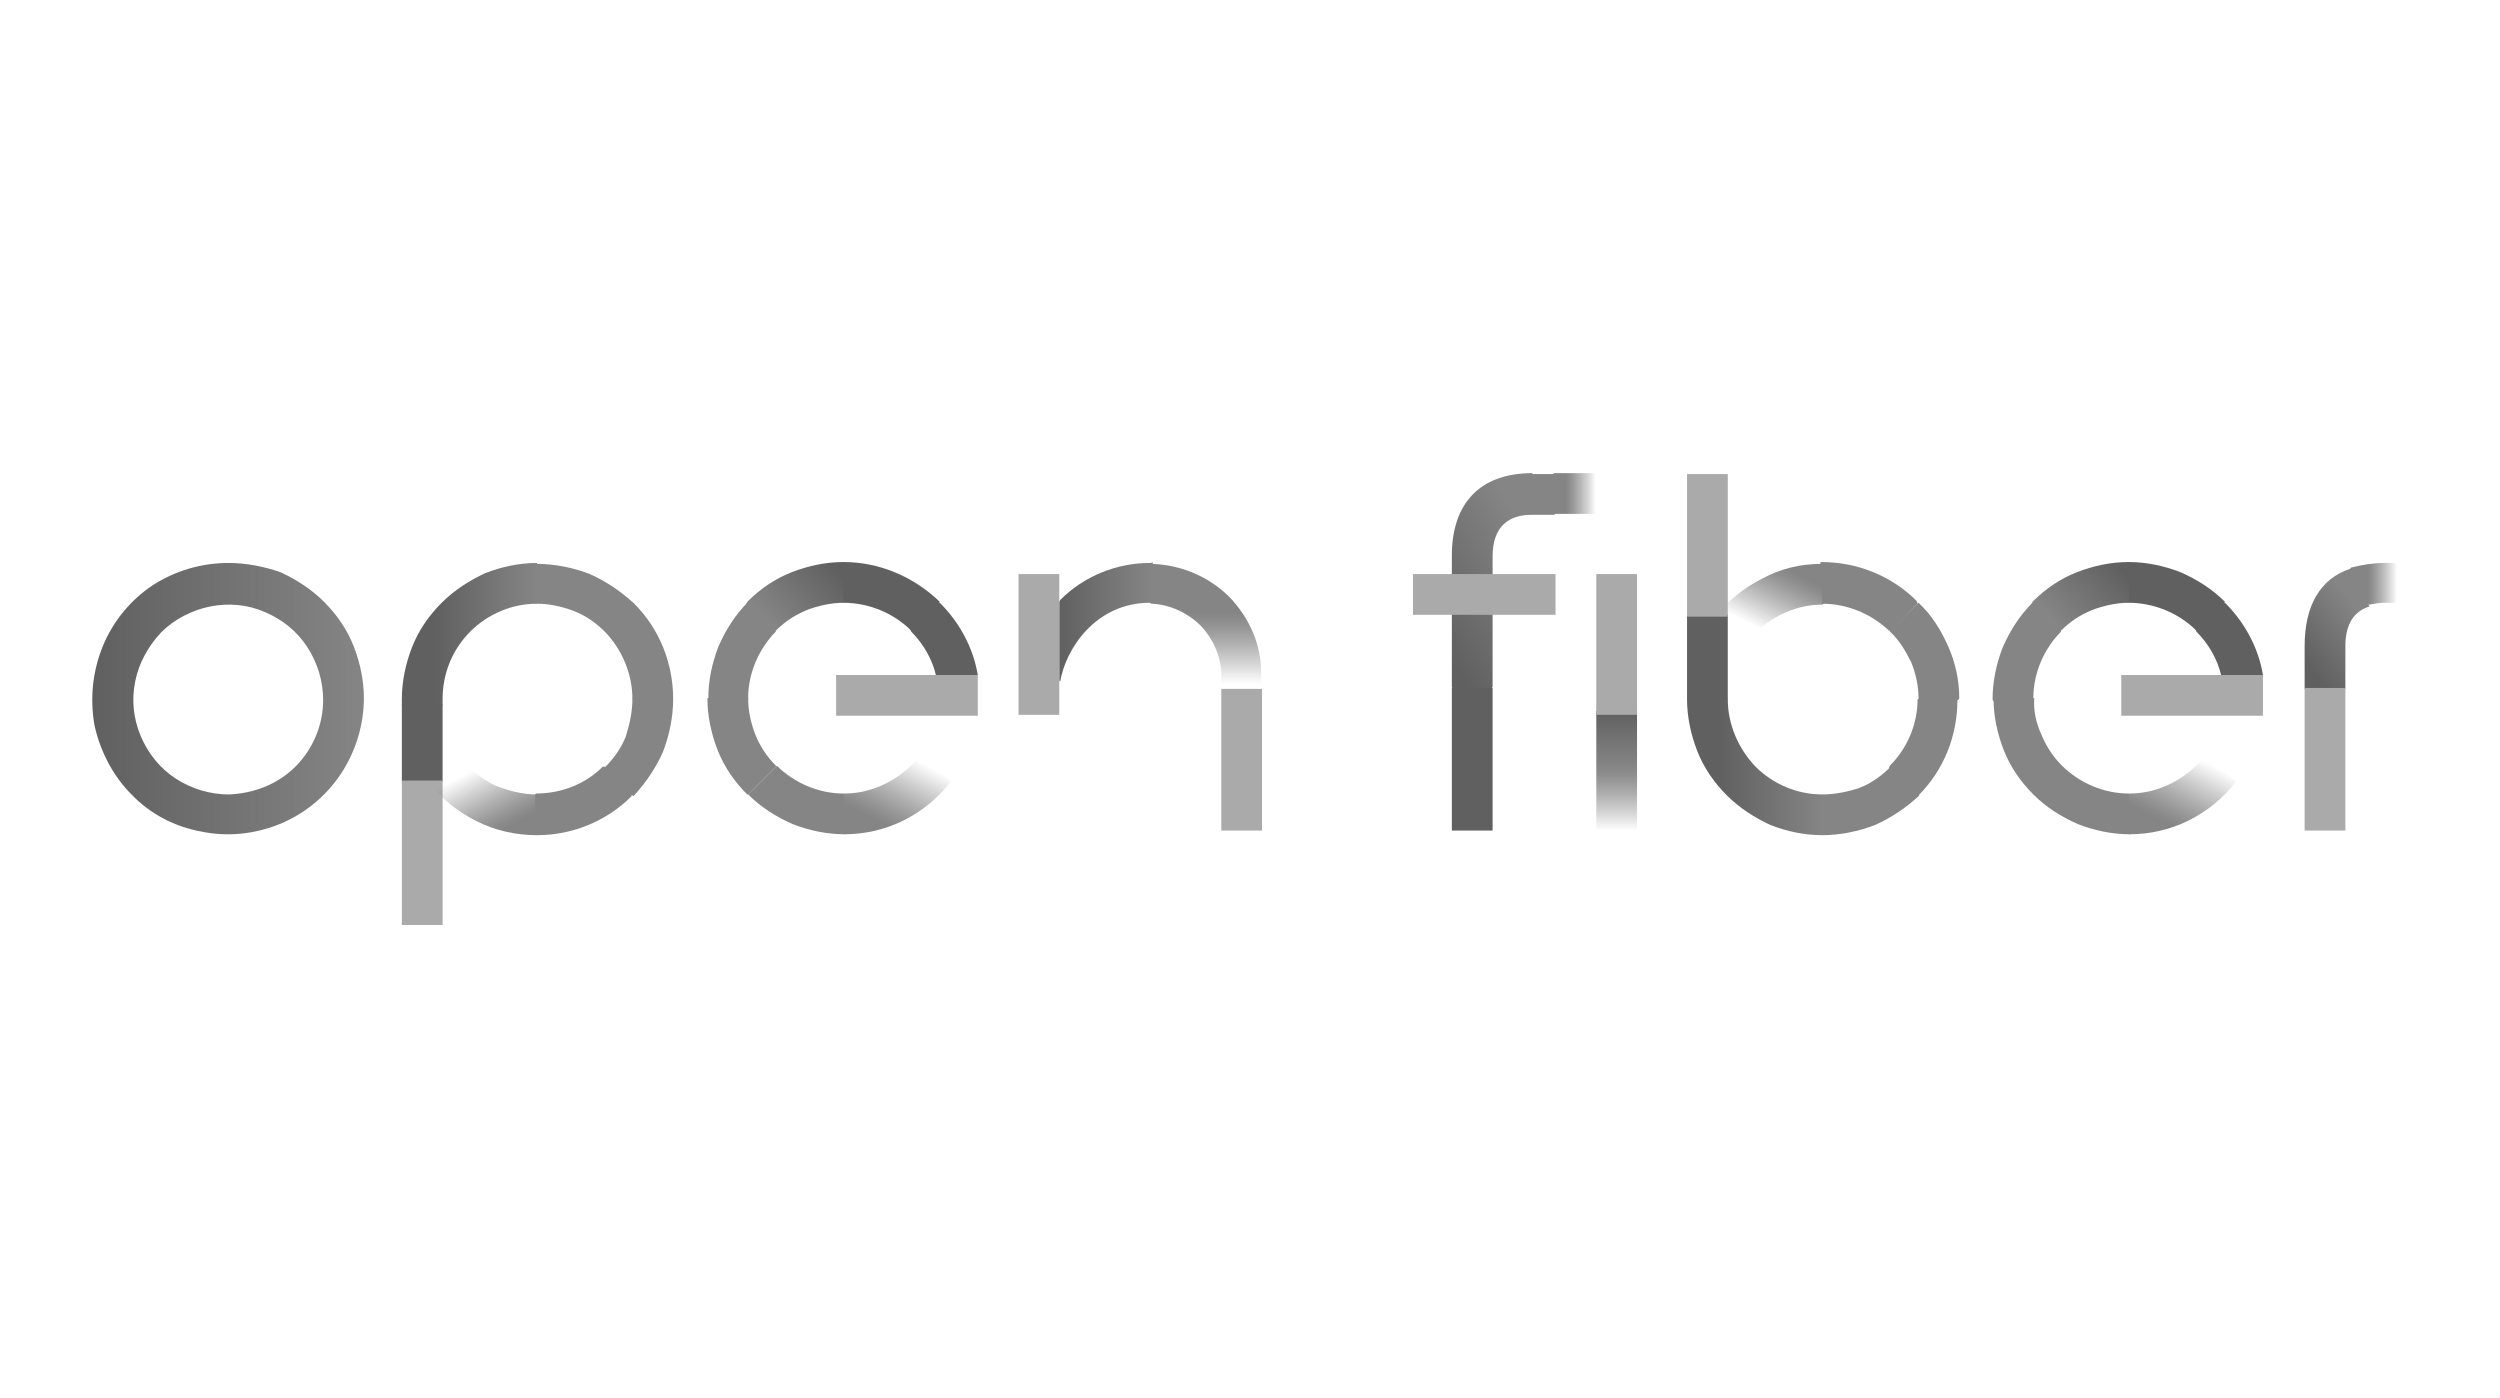 <?xml version="1.0" encoding="utf-8"?>
<!-- Generator: Adobe Illustrator 27.5.0, SVG Export Plug-In . SVG Version: 6.00 Build 0)  -->
<svg version="1.1" id="Livello_1" xmlns="http://www.w3.org/2000/svg" xmlns:xlink="http://www.w3.org/1999/xlink" x="0px" y="0px"
	 viewBox="0 0 270 151" style="enable-background:new 0 0 270 151;" xml:space="preserve">
<style type="text/css">
	.st0{fill:url(#SVGID_1_);}
	.st1{fill:url(#SVGID_00000109724809531592232500000002461239954929802395_);}
	.st2{fill:url(#SVGID_00000007393097024111846430000009916201892400624784_);}
	.st3{fill:#606060;}
	.st4{fill:url(#SVGID_00000122683701200552077920000007241057113088437644_);}
	.st5{fill:#858585;}
	.st6{fill:url(#SVGID_00000129886120126463403960000005570397567778309515_);}
	.st7{fill:url(#SVGID_00000174584191102441811740000004122438382525632434_);}
	.st8{fill:url(#SVGID_00000086689149893450476790000017153582399578785707_);}
	.st9{fill:url(#SVGID_00000075142756952001429530000008426259498014524042_);}
	.st10{fill:url(#SVGID_00000062163431254207852910000012731480043544484007_);}
	.st11{fill:url(#SVGID_00000061445683865744522940000002647967910317580461_);}
	.st12{fill:#AAAAAA;}
	.st13{fill:url(#SVGID_00000064342236824877729980000016636907503095364232_);}
	.st14{fill:url(#SVGID_00000016061763616658189890000003573709649110198152_);}
	.st15{fill:url(#SVGID_00000111171061919956664540000002656964020859571086_);}
	.st16{fill:url(#SVGID_00000006667481493764508940000003159984635790733440_);}
	.st17{fill:url(#SVGID_00000008844333380226112510000013164596987328217005_);}
	.st18{fill:url(#SVGID_00000075857187114671410500000008819702177538511765_);}
	.st19{fill:url(#SVGID_00000035531162931693965330000001651494712023051193_);}
	.st20{fill:url(#SVGID_00000055699991822933256350000000289844189697650878_);}
	.st21{fill:url(#SVGID_00000062886946059896896920000018040133353852591549_);}
	.st22{fill:url(#SVGID_00000088817100953293721510000006799707195184702386_);}
</style>
<linearGradient id="SVGID_1_" gradientUnits="userSpaceOnUse" x1="248.865" y1="80.628" x2="256.709" y2="86.89" gradientTransform="matrix(1 0 0 -1 0 152)">
	<stop  offset="0" style="stop-color:#606060"/>
	<stop  offset="0.799" style="stop-color:#858585"/>
</linearGradient>
<path class="st0" d="M248.9,69.8v4.6h4.4v-4.6c0-2.5,1-3.8,2.6-4.3l-2-4.1C250.5,62.5,248.9,65.5,248.9,69.8z"/>
<linearGradient id="SVGID_00000080174050159826011170000005172487912321661339_" gradientUnits="userSpaceOnUse" x1="255.122" y1="88.853" x2="260.756" y2="88.853" gradientTransform="matrix(1 0 0 -1 0 152)">
	<stop  offset="0.102" style="stop-color:#858585"/>
	<stop  offset="0.151" style="stop-color:#858585;stop-opacity:0.957"/>
	<stop  offset="0.239" style="stop-color:#858585;stop-opacity:0.835"/>
	<stop  offset="0.355" style="stop-color:#858585;stop-opacity:0.643"/>
	<stop  offset="0.494" style="stop-color:#858585;stop-opacity:0.376"/>
	<stop  offset="0.652" style="stop-color:#858585;stop-opacity:3.900000e-02"/>
	<stop  offset="0.67" style="stop-color:#858585;stop-opacity:0"/>
</linearGradient>
<path style="fill:url(#SVGID_00000080174050159826011170000005172487912321661339_);" d="M260,65.2v-4.4h-2.5
	c-1.2,0-2.4,0.2-3.6,0.5l-0.1,0.2l1.8,3.8l0.3,0c0.5-0.1,1.1-0.2,1.6-0.2H260z"/>
<linearGradient id="SVGID_00000155836107351606655510000011597782498050767019_" gradientUnits="userSpaceOnUse" x1="194.242" y1="92.475" x2="189.435" y2="82.903" gradientTransform="matrix(1 0 0 -1 0 152)">
	<stop  offset="0.207" style="stop-color:#858585"/>
	<stop  offset="0.265" style="stop-color:#858585;stop-opacity:0.957"/>
	<stop  offset="0.368" style="stop-color:#858585;stop-opacity:0.835"/>
	<stop  offset="0.505" style="stop-color:#858585;stop-opacity:0.643"/>
	<stop  offset="0.669" style="stop-color:#858585;stop-opacity:0.376"/>
	<stop  offset="0.856" style="stop-color:#858585;stop-opacity:3.900000e-02"/>
	<stop  offset="0.876" style="stop-color:#858585;stop-opacity:0"/>
</linearGradient>
<path style="fill:url(#SVGID_00000155836107351606655510000011597782498050767019_);" d="M196.7,60.9c0.1,0,0.2,0.2,0.2,0.2l0.1,4.1
	c-0.1,0-0.1,0.1-0.2,0.1c-1.6,0-3.1,0.4-4.5,1.1c-1.4,0.7-2.6,1.7-3.6,2.9l-3.5-2.6c1.4-1.8,3.1-3.2,5.1-4.2
	C192.3,61.4,194.5,60.9,196.7,60.9"/>
<path class="st3" d="M105.6,72.9c-0.5-3-2-5.7-4.1-7.8l-0.3-0.1l-2.9,2.9l0.1,0.3c1.3,1.3,2.3,3,2.7,4.8l0,0.1L105.6,72.9
	L105.6,72.9z"/>
<path class="st3" d="M91.1,65.1c2.7,0,5.4,1.1,7.3,3l3.1-3.1c-2.8-2.7-6.5-4.3-10.4-4.3c-0.1,0-0.1,0-0.2,0.1V65
	C91,65.1,91.1,65.1,91.1,65.1z"/>
<linearGradient id="SVGID_00000021095847383831528430000011499005054464461482_" gradientUnits="userSpaceOnUse" x1="90.089" y1="90.672" x2="83.321" y2="84.559" gradientTransform="matrix(1 0 0 -1 0 152)">
	<stop  offset="0" style="stop-color:#606060"/>
	<stop  offset="1" style="stop-color:#858585"/>
</linearGradient>
<path style="fill:url(#SVGID_00000021095847383831528430000011499005054464461482_);" d="M91.1,65.1v-4.4c-1.9,0-3.8,0.4-5.6,1.1
	c-1.8,0.7-3.4,1.8-4.8,3.2c0,0.1,0,0.1-0.1,0.2l3,3c0.1,0,0.1,0,0.2-0.1c1-1,2.1-1.7,3.3-2.2C88.4,65.4,89.8,65.1,91.1,65.1z"/>
<path class="st5" d="M80.8,75.4c0-1.4,0.3-2.7,0.8-3.9c0.5-1.2,1.3-2.4,2.2-3.3L80.8,65c-1.4,1.4-2.4,3-3.2,4.8
	c-0.7,1.8-1.1,3.7-1.1,5.6c0,0.1,0,0.1,0.1,0.2h4.2C80.8,75.5,80.8,75.5,80.8,75.4z"/>
<path class="st5" d="M80.8,75.4h-4.4c0,1.9,0.4,3.8,1.1,5.6c0.7,1.8,1.8,3.4,3.2,4.8c0,0,0.1,0,0.1,0l3-3c0,0,0-0.1,0-0.1
	c-1-1-1.7-2.1-2.2-3.3C81.1,78.1,80.8,76.8,80.8,75.4z"/>
<linearGradient id="SVGID_00000108278209330637277410000007612277930295584433_" gradientUnits="userSpaceOnUse" x1="-15.768" y1="127.023" x2="-8.728" y2="121.429" gradientTransform="matrix(1 0 0 -1 0 152)">
	<stop  offset="0" style="stop-color:#858585"/>
	<stop  offset="1" style="stop-color:#858585"/>
</linearGradient>
<path style="fill:url(#SVGID_00000108278209330637277410000007612277930295584433_);" d="M58,90.2c3.8,0,7.5-1.5,10.2-4.2
	c0-0.1,0-0.1,0.1-0.2l-3-3c-0.1,0-0.1,0-0.2,0c-1.9,1.9-4.5,2.9-7.2,2.9l-0.1,0.1l0,4.2L58,90.2z"/>
<linearGradient id="SVGID_00000043448979646210130410000001587078956181533369_" gradientUnits="userSpaceOnUse" x1="15.023" y1="135.962" x2="21.146" y2="128.795" gradientTransform="matrix(1 0 0 -1 0 152)">
	<stop  offset="0" style="stop-color:#858585"/>
	<stop  offset="1" style="stop-color:#858585"/>
</linearGradient>
<path style="fill:url(#SVGID_00000043448979646210130410000001587078956181533369_);" d="M68.3,75.5l0.1-0.2h4.2l0.1,0.2
	c0,1.9-0.4,3.9-1.1,5.7c-0.8,1.8-1.9,3.4-3.2,4.8l-3.1-3.1c1-1,1.8-2.1,2.3-3.4C68,78.2,68.3,76.9,68.3,75.5z"/>
<path class="st5" d="M68.3,75.5c0-2.7-1.1-5.3-2.9-7.2c0-0.1-0.1-0.1-0.1-0.2l3-3c0.1,0,0.2,0.1,0.2,0.1c2.7,2.7,4.2,6.4,4.2,10.3
	L68.3,75.5z"/>
<path class="st5" d="M58,65.2l-0.2,0v-4.3l0.2,0c1.9,0,3.9,0.4,5.7,1.1c1.8,0.8,3.4,1.9,4.8,3.2l-3.1,3.1c-1-1-2.1-1.8-3.4-2.3
	C60.7,65.5,59.3,65.2,58,65.2z"/>
<linearGradient id="SVGID_00000133511849348958906720000012989660847646320039_" gradientUnits="userSpaceOnUse" x1="43.356" y1="83.464" x2="57.969" y2="83.464" gradientTransform="matrix(1 0 0 -1 0 152)">
	<stop  offset="0.248" style="stop-color:#606060"/>
	<stop  offset="1" style="stop-color:#858585"/>
</linearGradient>
<path style="fill:url(#SVGID_00000133511849348958906720000012989660847646320039_);" d="M47.8,75.5v0.7h-4.4v-0.7
	c0-1.9,0.4-3.8,1.1-5.6c0.7-1.8,1.8-3.4,3.2-4.8c1.4-1.4,3-2.4,4.7-3.2c1.8-0.7,3.7-1.1,5.6-1.1v4.4c-2.7,0-5.3,1.1-7.2,3
	C48.8,70.2,47.8,72.8,47.8,75.5z"/>
<linearGradient id="SVGID_00000130614864105613348820000003332163063756384390_" gradientUnits="userSpaceOnUse" x1="10" y1="76.498" x2="39.336" y2="76.498" gradientTransform="matrix(1 0 0 -1 0 152)">
	<stop  offset="0" style="stop-color:#606060"/>
	<stop  offset="1" style="stop-color:#858585"/>
</linearGradient>
<path style="fill:url(#SVGID_00000130614864105613348820000003332163063756384390_);" d="M24.7,60.8c-2.9,0-5.7,0.8-8.2,2.4
	c-2.4,1.6-4.3,3.9-5.4,6.6c-1.1,2.7-1.4,5.6-0.9,8.5c0.6,2.8,2,5.5,4,7.5c2,2.1,4.7,3.5,7.5,4c2.8,0.6,5.8,0.3,8.5-0.8
	c2.7-1.1,5-3,6.6-5.4c1.6-2.4,2.5-5.3,2.5-8.2c0-1.9-0.4-3.8-1.1-5.6c-0.7-1.8-1.8-3.4-3.2-4.8c-1.4-1.4-3-2.4-4.7-3.2
	C28.6,61.2,26.6,60.8,24.7,60.8z M24.7,85.8c-2,0-4-0.6-5.7-1.7c-1.7-1.1-3-2.7-3.8-4.6c-0.8-1.9-1-3.9-0.6-5.9
	c0.4-2,1.4-3.8,2.8-5.3c1.4-1.4,3.3-2.4,5.3-2.8c2-0.4,4.1-0.2,5.9,0.6c1.9,0.8,3.5,2.1,4.6,3.8c1.1,1.7,1.7,3.7,1.7,5.7
	c0,2.7-1.1,5.3-3,7.2C30,84.7,27.4,85.7,24.7,85.8z"/>
<linearGradient id="SVGID_00000004521001959860120210000005983893944027243152_" gradientUnits="userSpaceOnUse" x1="174.581" y1="62.274" x2="174.581" y2="75.164" gradientTransform="matrix(1 0 0 -1 0 152)">
	<stop  offset="0" style="stop-color:#858585;stop-opacity:0"/>
	<stop  offset="1.700000e-02" style="stop-color:#858585;stop-opacity:3.900000e-02"/>
	<stop  offset="0.167" style="stop-color:#858585;stop-opacity:0.376"/>
	<stop  offset="0.3" style="stop-color:#858585;stop-opacity:0.643"/>
	<stop  offset="0.41" style="stop-color:#858585;stop-opacity:0.835"/>
	<stop  offset="0.494" style="stop-color:#858585;stop-opacity:0.957"/>
	<stop  offset="0.541" style="stop-color:#858585"/>
	<stop  offset="1" style="stop-color:#606060"/>
</linearGradient>
<path style="fill:url(#SVGID_00000004521001959860120210000005983893944027243152_);" d="M172.4,76.8v12.9h4.4V76.8L172.4,76.8z"/>
<linearGradient id="SVGID_00000005242499733249581280000012421432002916812672_" gradientUnits="userSpaceOnUse" x1="154.298" y1="84.618" x2="166.453" y2="92.174" gradientTransform="matrix(1 0 0 -1 0 152)">
	<stop  offset="0" style="stop-color:#606060"/>
	<stop  offset="1" style="stop-color:#858585"/>
</linearGradient>
<path style="fill:url(#SVGID_00000005242499733249581280000012421432002916812672_);" d="M165.5,51.1c-5.8,0-8.7,3.4-8.7,8.9v14.2
	l0.1,0.2h4.1l0.2-0.2V60.1c0-3.3,1.8-4.5,4.2-4.5h2.5v-4.4H165.5z"/>
<path class="st3" d="M156.8,74.3h4.4v15.4h-4.4V74.3z"/>
<path class="st12" d="M172.4,62h4.4v15.2h-4.4V62z"/>
<path class="st12" d="M152.5,62H168v4.4h-15.4V62z"/>
<path class="st5" d="M91.1,85.7c-1.4,0-2.7-0.3-3.9-0.8c-1.2-0.5-2.4-1.3-3.3-2.2l-3.1,3.1c1.4,1.4,3,2.4,4.8,3.2
	c1.8,0.7,3.7,1.1,5.6,1.1h0.1L91.1,85.7L91.1,85.7z"/>
<path class="st12" d="M90.3,72.9h15.3v4.4H90.3V72.9z"/>
<linearGradient id="SVGID_00000168804460240099181200000012667891250010823349_" gradientUnits="userSpaceOnUse" x1="167.846" y1="98.667" x2="172.375" y2="98.667" gradientTransform="matrix(1 0 0 -1 0 152)">
	<stop  offset="0.27" style="stop-color:#858585"/>
	<stop  offset="0.333" style="stop-color:#858585;stop-opacity:0.957"/>
	<stop  offset="0.446" style="stop-color:#858585;stop-opacity:0.835"/>
	<stop  offset="0.595" style="stop-color:#858585;stop-opacity:0.643"/>
	<stop  offset="0.774" style="stop-color:#858585;stop-opacity:0.376"/>
	<stop  offset="0.978" style="stop-color:#858585;stop-opacity:3.900000e-02"/>
	<stop  offset="1" style="stop-color:#858585;stop-opacity:0"/>
</linearGradient>
<path style="fill:url(#SVGID_00000168804460240099181200000012667891250010823349_);" d="M167.8,51.1h4.5v4.4h-4.5V51.1z"/>
<linearGradient id="SVGID_00000032616265655172043860000009021776120336945545_" gradientUnits="userSpaceOnUse" x1="114.316" y1="84.723" x2="124.475" y2="84.723" gradientTransform="matrix(1 0 0 -1 0 152)">
	<stop  offset="0" style="stop-color:#606060"/>
	<stop  offset="1" style="stop-color:#858585"/>
</linearGradient>
<path style="fill:url(#SVGID_00000032616265655172043860000009021776120336945545_);" d="M124.2,60.8c-3.6,0-7.1,1.4-9.7,4l-0.1,0.2
	v8.5l0.1,0.1c0.6-3.5,3.8-8.5,9.7-8.5c0.1,0,0.2,0,0.3,0v-4.4C124.4,60.8,124.3,60.8,124.2,60.8z"/>
<linearGradient id="SVGID_00000072244370017725953900000007110817661885490332_" gradientUnits="userSpaceOnUse" x1="130.285" y1="85.874" x2="130.285" y2="78.129" gradientTransform="matrix(1 0 0 -1 0 152)">
	<stop  offset="0" style="stop-color:#858585"/>
	<stop  offset="8.700000e-02" style="stop-color:#858585;stop-opacity:0.957"/>
	<stop  offset="0.241" style="stop-color:#858585;stop-opacity:0.835"/>
	<stop  offset="0.445" style="stop-color:#858585;stop-opacity:0.643"/>
	<stop  offset="0.691" style="stop-color:#858585;stop-opacity:0.376"/>
	<stop  offset="0.969" style="stop-color:#858585;stop-opacity:3.900000e-02"/>
	<stop  offset="1" style="stop-color:#858585;stop-opacity:0"/>
</linearGradient>
<path style="fill:url(#SVGID_00000072244370017725953900000007110817661885490332_);" d="M136.3,74.4h-4.4V73c0-2-0.8-3.9-2.2-5.4
	c-1.4-1.4-3.3-2.3-5.3-2.4c-0.1,0-0.2-0.1-0.2-0.1l0-4.1c0,0,0.1-0.1,0.2-0.1c3.2,0.1,6.2,1.4,8.4,3.6c2.2,2.3,3.5,5.3,3.4,8.5V74.4
	z"/>
<path class="st12" d="M131.9,74.4h4.4v15.3h-4.4V74.4z"/>
<path class="st12" d="M248.9,74.3h4.4v15.4h-4.4V74.3z"/>
<path class="st12" d="M110,62h4.4v15.2H110V62z"/>
<path class="st3" d="M43.4,76.1h4.4v8.3h-4.4V76.1z"/>
<path class="st12" d="M43.4,84.3h4.4v15.6h-4.4V84.3z"/>
<linearGradient id="SVGID_00000124138495285430963020000014284943585006385304_" gradientUnits="userSpaceOnUse" x1="93.646" y1="60.548" x2="98.552" y2="70.147" gradientTransform="matrix(1 0 0 -1 0 152)">
	<stop  offset="0.27" style="stop-color:#858585"/>
	<stop  offset="0.333" style="stop-color:#858585;stop-opacity:0.957"/>
	<stop  offset="0.446" style="stop-color:#858585;stop-opacity:0.835"/>
	<stop  offset="0.595" style="stop-color:#858585;stop-opacity:0.643"/>
	<stop  offset="0.774" style="stop-color:#858585;stop-opacity:0.376"/>
	<stop  offset="0.978" style="stop-color:#858585;stop-opacity:3.900000e-02"/>
	<stop  offset="1" style="stop-color:#858585;stop-opacity:0"/>
</linearGradient>
<path style="fill:url(#SVGID_00000124138495285430963020000014284943585006385304_);" d="M99.3,81.7c-1,1.2-2.2,2.2-3.6,2.9
	c-1.4,0.7-2.9,1.1-4.5,1.1c-0.1,0-0.1,0-0.2,0.1V90c0.1,0,0.1,0,0.2,0.1c2.2,0,4.4-0.5,6.4-1.5c2-1,3.7-2.4,5.1-4.2L99.3,81.7z"/>
<linearGradient id="SVGID_00000029044348460989960620000006271773645035664279_" gradientUnits="userSpaceOnUse" x1="474.933" y1="-236.593" x2="480.952" y2="-243.749" gradientTransform="matrix(1 0 0 -1 0 152)">
	<stop  offset="0" style="stop-color:#858585"/>
	<stop  offset="1" style="stop-color:#858585"/>
</linearGradient>
<path style="fill:url(#SVGID_00000029044348460989960620000006271773645035664279_);" d="M207.3,75.6l4.2,0c0-0.1,0.1-0.1,0.1-0.2
	c0-1.9-0.4-3.8-1.2-5.6c-0.8-1.8-1.8-3.4-3.2-4.7l-3.1,3.1c1,0.9,1.7,2.1,2.3,3.3c0.5,1.2,0.8,2.6,0.8,3.9
	C207.2,75.5,207.2,75.6,207.3,75.6z"/>
<path class="st5" d="M196.8,85.8l-0.1,0.1V90l0.1,0.2c1.9,0,3.9-0.4,5.7-1.1c1.8-0.8,3.4-1.9,4.8-3.2l-3.1-3.1c-1,1-2.1,1.8-3.4,2.3
	C199.6,85.5,198.2,85.8,196.8,85.8z"/>
<path class="st3" d="M186.6,66.4h-4.4v9.1l0.1,0.2h4.2l0.1-0.2V66.4z"/>
<path class="st12" d="M182.2,51.2h4.4v15.4h-4.4V51.2z"/>
<path class="st5" d="M207.1,75.5c0,2.7-1.1,5.3-3,7.2c0,0,0,0.1-0.1,0.2l3,3c0.1,0,0.1,0,0.2,0c2.7-2.7,4.2-6.4,4.2-10.3v-0.1
	L207.1,75.5L207.1,75.5z"/>
<linearGradient id="SVGID_00000129179805543573673460000001937869170455072667_" gradientUnits="userSpaceOnUse" x1="385.512" y1="-56.983" x2="392.66" y2="-62.586" gradientTransform="matrix(1 0 0 -1 0 152)">
	<stop  offset="0" style="stop-color:#858585"/>
	<stop  offset="1" style="stop-color:#858585"/>
</linearGradient>
<path style="fill:url(#SVGID_00000129179805543573673460000001937869170455072667_);" d="M196.8,65.2c2.7,0,5.3,1.1,7.2,2.9
	c0.1,0,0.2,0.1,0.2,0.1l2.9-3c0-0.1-0.1-0.2-0.1-0.3c-2.7-2.7-6.4-4.2-10.3-4.2h-0.1L196.8,65.2L196.8,65.2z"/>
<linearGradient id="SVGID_00000168818906795434941930000002225747750034871449_" gradientUnits="userSpaceOnUse" x1="182.23" y1="69.145" x2="196.843" y2="69.145" gradientTransform="matrix(1 0 0 -1 0 152)">
	<stop  offset="0.237" style="stop-color:#606060"/>
	<stop  offset="1" style="stop-color:#858585"/>
</linearGradient>
<path style="fill:url(#SVGID_00000168818906795434941930000002225747750034871449_);" d="M186.6,75.5h-4.4c0,1.9,0.4,3.8,1.1,5.6
	c0.7,1.8,1.8,3.4,3.2,4.8c1.4,1.4,3,2.4,4.7,3.2c1.8,0.7,3.7,1.1,5.6,1.1v-4.4c-2.7,0-5.3-1.1-7.2-3
	C187.7,80.8,186.6,78.2,186.6,75.5z"/>
<linearGradient id="SVGID_00000132777936286055072190000007512911821776802750_" gradientUnits="userSpaceOnUse" x1="55.476" y1="60.442" x2="50.545" y2="70.046" gradientTransform="matrix(1 0 0 -1 0 152)">
	<stop  offset="0.207" style="stop-color:#858585"/>
	<stop  offset="0.265" style="stop-color:#858585;stop-opacity:0.957"/>
	<stop  offset="0.368" style="stop-color:#858585;stop-opacity:0.835"/>
	<stop  offset="0.505" style="stop-color:#858585;stop-opacity:0.643"/>
	<stop  offset="0.669" style="stop-color:#858585;stop-opacity:0.376"/>
	<stop  offset="0.856" style="stop-color:#858585;stop-opacity:3.900000e-02"/>
	<stop  offset="0.876" style="stop-color:#858585;stop-opacity:0"/>
</linearGradient>
<path style="fill:url(#SVGID_00000132777936286055072190000007512911821776802750_);" d="M58,85.8v4.4c-2.3,0-4.5-0.5-6.5-1.5
	c-2-1-3.8-2.4-5.2-4.2l3.5-2.7c1,1.3,2.2,2.3,3.6,3C54.9,85.4,56.4,85.8,58,85.8z"/>
<path class="st3" d="M244.4,72.9c-0.5-3-2-5.7-4.1-7.8l-0.3-0.1l-2.9,2.9l0.1,0.3c1.3,1.3,2.3,3,2.7,4.8l0,0.1L244.4,72.9
	L244.4,72.9z"/>
<path class="st3" d="M229.9,65.1c2.7,0,5.4,1.1,7.3,3l3.1-3.1c-1.4-1.4-3-2.4-4.8-3.2c-1.8-0.7-3.7-1.1-5.6-1.1
	c-0.1,0-0.1,0-0.2,0.1V65C229.8,65.1,229.9,65.1,229.9,65.1z"/>
<linearGradient id="SVGID_00000023971594611630765060000015021016665653521796_" gradientUnits="userSpaceOnUse" x1="228.896" y1="90.672" x2="222.128" y2="84.558" gradientTransform="matrix(1 0 0 -1 0 152)">
	<stop  offset="0" style="stop-color:#606060"/>
	<stop  offset="1" style="stop-color:#858585"/>
</linearGradient>
<path style="fill:url(#SVGID_00000023971594611630765060000015021016665653521796_);" d="M229.9,65.1v-4.4c-1.9,0-3.8,0.4-5.6,1.1
	c-1.8,0.7-3.4,1.8-4.8,3.2c0,0.1,0,0.1-0.1,0.2l3,3c0.1,0,0.1,0,0.2-0.1c1-1,2.1-1.7,3.3-2.2C227.2,65.4,228.6,65.1,229.9,65.1z"/>
<path class="st5" d="M219.6,75.4c0-1.4,0.3-2.7,0.8-3.9c0.5-1.2,1.3-2.4,2.2-3.3l-3.1-3.1c-1.4,1.4-2.4,3-3.2,4.8
	c-0.7,1.8-1.1,3.7-1.1,5.6c0,0.1,0,0.1,0.1,0.2h4.2C219.6,75.5,219.6,75.5,219.6,75.4z"/>
<path class="st5" d="M219.7,75.4h-4.4c0,1.9,0.4,3.8,1.1,5.6c0.7,1.8,1.8,3.4,3.2,4.8c0,0,0.1,0,0.1,0l3-3c0,0,0-0.1,0-0.1
	c-1-1-1.7-2.1-2.2-3.3C219.9,78.1,219.6,76.8,219.7,75.4z"/>
<path class="st5" d="M229.9,85.7c-1.4,0-2.7-0.3-3.9-0.8c-1.2-0.5-2.4-1.3-3.3-2.2l-3.1,3.1c1.4,1.4,3,2.4,4.8,3.2
	c1.8,0.7,3.7,1.1,5.6,1.1h0.1L229.9,85.7L229.9,85.7z"/>
<path class="st12" d="M229.1,72.9h15.3v4.4h-15.3V72.9z"/>
<linearGradient id="SVGID_00000118391715008580206720000007228695534717463729_" gradientUnits="userSpaceOnUse" x1="232.454" y1="60.55" x2="237.36" y2="70.149" gradientTransform="matrix(1 0 0 -1 0 152)">
	<stop  offset="0.27" style="stop-color:#858585"/>
	<stop  offset="0.333" style="stop-color:#858585;stop-opacity:0.957"/>
	<stop  offset="0.446" style="stop-color:#858585;stop-opacity:0.835"/>
	<stop  offset="0.595" style="stop-color:#858585;stop-opacity:0.643"/>
	<stop  offset="0.774" style="stop-color:#858585;stop-opacity:0.376"/>
	<stop  offset="0.978" style="stop-color:#858585;stop-opacity:3.900000e-02"/>
	<stop  offset="1" style="stop-color:#858585;stop-opacity:0"/>
</linearGradient>
<path style="fill:url(#SVGID_00000118391715008580206720000007228695534717463729_);" d="M238.1,81.7c-1,1.2-2.2,2.2-3.6,2.9
	c-1.4,0.7-2.9,1.1-4.5,1.1c-0.1,0-0.1,0-0.2,0.1V90c0.1,0,0.1,0,0.2,0.1c2.2,0,4.4-0.5,6.4-1.5c2-1,3.7-2.4,5.1-4.2L238.1,81.7z"/>
</svg>
